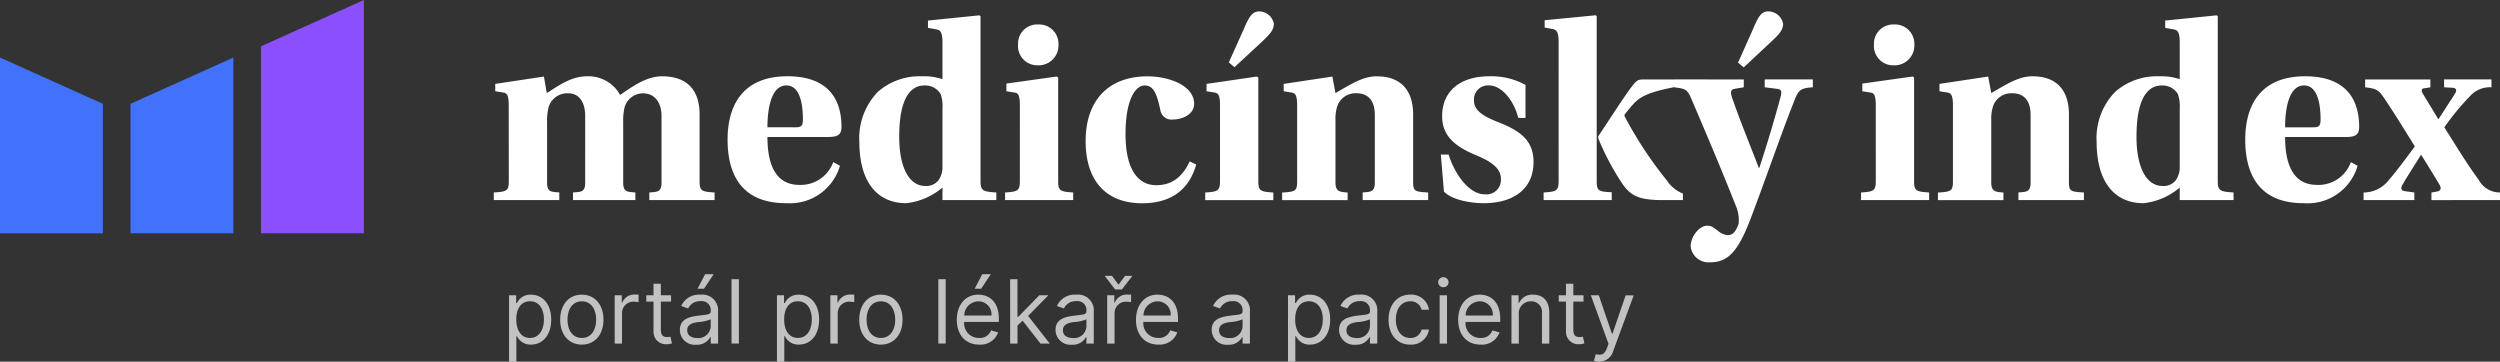 <svg xmlns="http://www.w3.org/2000/svg" width="303" height="43.838" viewBox="0 0 303 43.838">
  <rect x="0" y="0" width="303" height="43.838" fill="#333333" stroke="none"/>
  <g id="logo-medicinsky-index-bila" transform="translate(-1179 -66)">
    <path id="podtitul" d="M.92,1.2h.89V-1.894h.075A1.791,1.791,0,0,0,3.575-.873c1.448,0,2.458-1.174,2.458-3.033,0-1.844-1.01-3.018-2.473-3.018A1.763,1.763,0,0,0,1.886-5.918H1.78v-.93H.92ZM1.8-3.922c0-1.311.573-2.2,1.659-2.2,1.131,0,1.689.96,1.689,2.2,0,1.25-.573,2.241-1.689,2.241C2.383-1.681,1.8-2.6,1.8-3.922ZM9.743-.873c1.568,0,2.624-1.2,2.624-3.018,0-1.829-1.056-3.033-2.624-3.033S7.119-5.72,7.119-3.891C7.119-2.077,8.175-.873,9.743-.873Zm0-.808c-1.191,0-1.734-1.037-1.734-2.21s.543-2.225,1.734-2.225,1.734,1.052,1.734,2.225S10.934-1.681,9.743-1.681Zm3.981.686h.89V-4.7a1.376,1.376,0,0,1,1.463-1.372,2.693,2.693,0,0,1,.543.061v-.915c-.1-.008-.336-.015-.468-.015a1.575,1.575,0,0,0-1.508.976h-.06v-.884h-.86Zm6.832-5.853H19.32v-1.4h-.89v1.4h-.875v.762h.875v3.658A1.488,1.488,0,0,0,20-.919a1.834,1.834,0,0,0,.664-.107l-.181-.808a1.7,1.7,0,0,1-.392.046c-.392,0-.769-.122-.769-.884V-6.086h1.237ZM23.6-.858a1.816,1.816,0,0,0,1.719-.93h.045v.793h.89V-4.851a1.91,1.91,0,0,0-2.142-2.073,2.348,2.348,0,0,0-2.323,1.372l.845.3a1.563,1.563,0,0,1,1.508-.884,1.081,1.081,0,0,1,1.222,1.189v.03c0,.434-.437.4-1.493.534C22.8-4.238,21.627-4,21.627-2.656A1.8,1.8,0,0,0,23.6-.858Zm.136-.808c-.709,0-1.222-.32-1.222-.945,0-.686.618-.9,1.312-.991a4.531,4.531,0,0,0,1.538-.335v.823A1.493,1.493,0,0,1,23.738-1.666Zm.03-5.975h.784l1.176-1.768H24.689ZM28.776-8.8h-.89v7.8h.89Zm4.615,10h.89V-1.894h.075A1.791,1.791,0,0,0,36.045-.873c1.448,0,2.458-1.174,2.458-3.033,0-1.844-1.01-3.018-2.473-3.018a1.763,1.763,0,0,0-1.674,1.006H34.25v-.93h-.86Zm.875-5.122c0-1.311.573-2.2,1.659-2.2,1.131,0,1.689.96,1.689,2.2,0,1.25-.573,2.241-1.689,2.241C34.853-1.681,34.265-2.6,34.265-3.922Zm5.6,2.927h.89V-4.7a1.376,1.376,0,0,1,1.463-1.372,2.693,2.693,0,0,1,.543.061v-.915c-.1-.008-.336-.015-.468-.015a1.575,1.575,0,0,0-1.508.976h-.06v-.884h-.86Zm6.123.122c1.568,0,2.624-1.2,2.624-3.018,0-1.829-1.056-3.033-2.624-3.033s-2.624,1.2-2.624,3.033C43.359-2.077,44.415-.873,45.983-.873Zm0-.808c-1.191,0-1.734-1.037-1.734-2.21s.543-2.225,1.734-2.225,1.734,1.052,1.734,2.225S47.175-1.681,45.983-1.681ZM53.841-8.8h-.89v7.8h.89ZM57.9-.873A2.252,2.252,0,0,0,60.2-2.352l-.86-.244a1.417,1.417,0,0,1-1.448.915,1.764,1.764,0,0,1-1.806-1.936h4.2V-4c0-2.18-1.282-2.927-2.488-2.927-1.568,0-2.609,1.25-2.609,3.049S56.224-.873,57.9-.873ZM56.092-4.394a1.739,1.739,0,0,1,1.715-1.722,1.58,1.58,0,0,1,1.584,1.722Zm1.263-3.247h.784l1.176-1.768H58.275Zm4.3,6.646h.89V-3.186l.622-.583L65.333-.995h1.131L63.836-4.348l2.447-2.5h-1.1L62.648-4.242h-.106V-8.8h-.89Zm7.48.137a1.816,1.816,0,0,0,1.719-.93H70.9v.793h.89V-4.851a1.91,1.91,0,0,0-2.142-2.073,2.348,2.348,0,0,0-2.323,1.372l.845.3a1.563,1.563,0,0,1,1.508-.884A1.081,1.081,0,0,1,70.9-4.943v.03c0,.434-.437.4-1.493.534-1.075.141-2.247.381-2.247,1.722A1.8,1.8,0,0,0,69.133-.858Zm.136-.808c-.709,0-1.222-.32-1.222-.945,0-.686.618-.9,1.312-.991A4.531,4.531,0,0,0,70.9-3.937v.823A1.493,1.493,0,0,1,69.269-1.666Zm4.147.671h.89V-4.7a1.376,1.376,0,0,1,1.463-1.372,2.693,2.693,0,0,1,.543.061v-.915c-.1-.008-.336-.015-.468-.015a1.575,1.575,0,0,0-1.508.976h-.06v-.884h-.86ZM74-9.2H73.16v.061l1.222,1.585H75.2l1.222-1.585V-9.2h-.845l-.784,1.067Zm5.61,8.323a2.252,2.252,0,0,0,2.307-1.479l-.86-.244a1.417,1.417,0,0,1-1.448.915,1.764,1.764,0,0,1-1.806-1.936h4.2V-4c0-2.18-1.282-2.927-2.488-2.927-1.568,0-2.609,1.25-2.609,3.049S77.941-.873,79.615-.873ZM77.809-4.394a1.739,1.739,0,0,1,1.715-1.722,1.58,1.58,0,0,1,1.584,1.722ZM88.06-.858a1.816,1.816,0,0,0,1.719-.93h.045v.793h.89V-4.851a1.91,1.91,0,0,0-2.142-2.073A2.348,2.348,0,0,0,86.25-5.553l.845.3A1.563,1.563,0,0,1,88.6-6.132a1.081,1.081,0,0,1,1.222,1.189v.03c0,.434-.437.4-1.493.534-1.075.141-2.247.381-2.247,1.722A1.8,1.8,0,0,0,88.06-.858Zm.136-.808c-.709,0-1.222-.32-1.222-.945,0-.686.618-.9,1.312-.991a4.531,4.531,0,0,0,1.538-.335v.823A1.493,1.493,0,0,1,88.2-1.666ZM95.329,1.2h.89V-1.894h.075A1.791,1.791,0,0,0,97.984-.873c1.448,0,2.458-1.174,2.458-3.033,0-1.844-1.01-3.018-2.473-3.018a1.763,1.763,0,0,0-1.674,1.006h-.106v-.93h-.86ZM96.2-3.922c0-1.311.573-2.2,1.659-2.2,1.131,0,1.689.96,1.689,2.2,0,1.25-.573,2.241-1.689,2.241C96.792-1.681,96.2-2.6,96.2-3.922Zm7.3,3.064a1.816,1.816,0,0,0,1.719-.93h.045v.793h.89V-4.851a1.91,1.91,0,0,0-2.142-2.073,2.348,2.348,0,0,0-2.323,1.372l.845.3a1.563,1.563,0,0,1,1.508-.884,1.081,1.081,0,0,1,1.222,1.189v.03c0,.434-.437.4-1.493.534-1.075.141-2.247.381-2.247,1.722A1.8,1.8,0,0,0,103.5-.858Zm.136-.808c-.709,0-1.222-.32-1.222-.945,0-.686.618-.9,1.312-.991a4.531,4.531,0,0,0,1.538-.335v.823A1.493,1.493,0,0,1,103.639-1.666Zm6.5.793A2.155,2.155,0,0,0,112.416-2.7h-.89a1.349,1.349,0,0,1-1.387,1.021c-1.056,0-1.734-.884-1.734-2.241,0-1.326.694-2.2,1.734-2.2A1.36,1.36,0,0,1,111.527-5.1h.89a2.163,2.163,0,0,0-2.292-1.829c-1.568,0-2.609,1.25-2.609,3.033C107.515-2.138,108.51-.873,110.139-.873Zm3.574-.122h.89V-6.848h-.89Zm.452-6.829a.625.625,0,0,0,.633-.61.625.625,0,0,0-.633-.61.625.625,0,0,0-.633.61A.625.625,0,0,0,114.166-7.824ZM118.66-.873a2.252,2.252,0,0,0,2.307-1.479l-.86-.244a1.417,1.417,0,0,1-1.448.915,1.764,1.764,0,0,1-1.806-1.936h4.2V-4c0-2.18-1.282-2.927-2.488-2.927-1.568,0-2.609,1.25-2.609,3.049S116.986-.873,118.66-.873Zm-1.806-3.521a1.739,1.739,0,0,1,1.716-1.722,1.58,1.58,0,0,1,1.584,1.722Zm6.451-.122a1.444,1.444,0,0,1,1.478-1.6,1.288,1.288,0,0,1,1.327,1.463V-.995H127V-4.714c0-1.494-.788-2.21-1.961-2.21a1.707,1.707,0,0,0-1.689.991h-.075v-.915h-.86V-.995h.89Zm7.842-2.332h-1.237v-1.4h-.89v1.4h-.875v.762h.875v3.658a1.488,1.488,0,0,0,1.568,1.509,1.834,1.834,0,0,0,.664-.107l-.181-.808a1.7,1.7,0,0,1-.392.046c-.392,0-.769-.122-.769-.884V-6.086h1.237Zm1.915,8.033a1.742,1.742,0,0,0,1.7-1.326l2.466-6.692-.973-.015-1.6,4.664h-.06L133-6.848h-.965l2.142,5.884-.166.457c-.317.876-.724.96-1.372.793l-.226.793A1.735,1.735,0,0,0,133.063,1.185Z" transform="translate(1239.775 108.638)" fill="#fff" opacity="0.7"/>
    <path id="nazev" d="M2.56-6.157c0,1.205-.188,1.332-1.82,1.427v.92H8.679v-.92C7.8-4.825,7.2-4.7,7.2-5.9v-7.39A6.35,6.35,0,0,1,7.3-14.657,2.364,2.364,0,0,1,9.777-16.75c1.349,0,2.04,1.142,2.04,2.759V-5.9c0,1.205-.6,1.078-1.475,1.173v.92H17.9v-.92c-.847-.1-1.475.032-1.475-1.173v-7.39a6.5,6.5,0,0,1,.094-1.364,2.328,2.328,0,0,1,2.322-2.093c1.287,0,2.228.983,2.228,2.759V-5.9c0,1.205-.628,1.078-1.475,1.173v.92h7.907v-.92c-1.632-.1-1.82-.222-1.82-1.427v-8.056c0-2.791-1.381-4.6-4.55-4.6-2.04,0-3.86,1.459-5.083,2.252a4.377,4.377,0,0,0-3.985-2.252c-1.883,0-3.232.983-4.9,2.03l-.345-2-5.9.888V-17l.973.159c.439.063.659.317.659,1.522Zm38.69-5.3c1.1,0,1.632-.222,1.632-1.205,0-2.379-.784-6.153-6.558-6.153-5.4,0-7.248,3.52-7.248,7.675,0,4.06,1.569,7.739,7.154,7.707a6.3,6.3,0,0,0,6.464-4.535l-.816-.444A4.171,4.171,0,0,1,37.767-5.65c-2.855,0-3.86-2.442-3.86-5.8Zm-7.343-1.173c0-2.474.533-5.074,2.291-5.074,1.663,0,2.008,2.284,2.008,4.155,0,.793-.251.92-.91.92ZM55.119-22.935v4.472a7.089,7.089,0,0,0-2.479-.349,7.679,7.679,0,0,0-5.334,1.871,8.048,8.048,0,0,0-2.259,6.089c0,4.757,2.1,7.421,5.68,7.421a8.108,8.108,0,0,0,4.393-1.9V-3.81h6.527v-.92c-1.663-.1-1.914-.222-1.914-1.427V-26.074l-.126-.127-6.244.634v.888l1.067.19C54.868-24.425,55.119-24.108,55.119-22.935Zm0,15a2.781,2.781,0,0,1-.471,1.713,1.861,1.861,0,0,1-1.632.7c-1.851,0-3.138-2.093-3.138-5.962,0-4.789,1.443-6.216,3.044-6.216A2.179,2.179,0,0,1,54.9-16.655a4.527,4.527,0,0,1,.22,1.776Zm11.61-17.158a2.325,2.325,0,0,0-2.448,2.442A2.334,2.334,0,0,0,66.7-20.144a2.4,2.4,0,0,0,2.479-2.506A2.342,2.342,0,0,0,66.729-25.091ZM64.5-6.157c0,1.205-.22,1.332-1.789,1.427v.92h8.253v-.92c-1.632-.1-1.82-.222-1.82-1.427v-12.5l-.188-.127-6.087.856V-17l.973.159c.439.032.659.317.659,1.522ZM85.086-8.5c-1.067,2.284-2.542,2.886-4.079,2.886-1.694,0-3.7-1.205-3.7-6.216,0-3.933,1.1-5.867,2.322-5.867,1.1,0,1.475,1.015,1.914,3.045a1.352,1.352,0,0,0,1.506,1.078c1.067,0,2.573-.571,2.573-1.9,0-2.22-3.044-3.33-5.648-3.33-4.738,0-7.5,2.918-7.5,7.834,0,5.074,2.7,7.548,6.841,7.548,2.793,0,5.523-1.047,6.558-4.694Zm2.04-9.388V-17l.973.159c.439.063.659.317.659,1.522v9.166c0,1.205-.22,1.332-1.789,1.427v.92h8.253v-.92c-1.632-.1-1.82-.222-1.82-1.427v-12.5l-.188-.127Zm3.389-2.03,3.358-3.108c.879-.856,1.412-1.364,1.412-2.157a1.833,1.833,0,0,0-1.757-1.491c-.816,0-1.224.571-1.851,2.062l-1.851,4.123Zm21.651,5.74c0-2.791-1.349-4.63-4.424-4.63-1.632,0-3.012.888-4.989,2.03l-.377-2-5.9.888V-17l.973.159c.408.063.659.317.659,1.522v9.2c0,1.205-.188,1.3-1.82,1.4v.92h7.939v-.92c-.879-.1-1.475-.032-1.475-1.237V-13.61a4.6,4.6,0,0,1,.282-1.744,2.341,2.341,0,0,1,2.259-1.4c1.475,0,2.228.951,2.228,2.632V-5.9c0,1.173-.6,1.078-1.475,1.173v.92h7.939v-.92c-1.632-.1-1.82-.127-1.82-1.332Zm13.618.412v-4a8.584,8.584,0,0,0-4.393-1.047c-3.514,0-5.711,1.808-5.711,4.821,0,2.188,1.255,3.584,4.142,4.757,1.726.729,2.981,1.522,2.981,2.854a1.76,1.76,0,0,1-1.977,1.871c-1.851,0-3.609-2.379-4.362-4.821h-.941l.377,4.5c1,1.015,3.232,1.4,4.832,1.4,3.483,0,6.025-1.649,6.025-4.979,0-2.506-1.443-3.711-4.142-4.789-1.82-.7-3.075-1.4-3.075-2.664a1.7,1.7,0,0,1,1.851-1.839c1.412,0,2.95,1.681,3.514,3.933ZM129.8-6.157c0,1.205-.22,1.332-1.82,1.427v.92h8.253v-.951c-1.663-.063-1.82-.19-1.82-1.4V-26.106l-.126-.1-6.182.6v.888l1.035.19c.408.1.659.381.659,1.554Zm4.8-5.392v.254a31.64,31.64,0,0,0,3.012,5.645c1.036,1.4,2.04,1.776,4.33,1.839h2.918V-4.6a4.2,4.2,0,0,1-1.945-1.586,48,48,0,0,1-5.115-7.77.274.274,0,0,1,0-.222c.22-.285.722-.92.973-1.173.879-1.047,2.071-1.586,5.428-2.22v-.856h-4.048c-.722,0-.879.063-1.506.888C137.582-16.147,135.292-12.532,134.6-11.549Zm20.176-6.882v.951l1.506.19c.439.032.6.254.439.888-.753,2.823-1.726,6.058-2.6,8.69h-.063c-.91-2.41-2.353-5.9-3.263-8.595-.188-.571-.126-.92.314-.983l1.13-.19v-.951H143.8v.951c1.255.19,1.538.127,2.071,1.364,1.506,3.52,3.671,8.595,5.366,12.908a4.386,4.386,0,0,1,.377,2.284C151.232.123,150.855.44,150.259.44a2.134,2.134,0,0,1-1.13-.507C148.5-.544,148.314-.7,147.78-.7,146.839-.7,145.8.63,145.8,1.8a2.174,2.174,0,0,0,2.322,1.935c2.165,0,3.42-1.205,5.021-5.487,1.726-4.535,3.514-9.768,5.052-13.669.659-1.681.722-1.935,2.416-2.062v-.951Zm-2.542-1.459L155.562-23c.91-.856,1.443-1.4,1.443-2.157a1.838,1.838,0,0,0-1.789-1.522c-.816,0-1.192.571-1.82,2.062l-1.851,4.155Zm18.231-5.2a2.325,2.325,0,0,0-2.448,2.442,2.334,2.334,0,0,0,2.416,2.506,2.4,2.4,0,0,0,2.479-2.506A2.342,2.342,0,0,0,170.467-25.091ZM168.239-6.157c0,1.205-.22,1.332-1.789,1.427v.92H174.7v-.92c-1.632-.1-1.82-.222-1.82-1.427v-12.5l-.188-.127-6.087.856V-17l.973.159c.439.032.659.317.659,1.522Zm23.408-8.024c0-2.791-1.349-4.63-4.424-4.63-1.632,0-3.012.888-4.989,2.03l-.377-2-5.9.888V-17l.973.159c.408.063.659.317.659,1.522v9.2c0,1.205-.188,1.3-1.82,1.4v.92h7.939v-.92c-.879-.1-1.475-.032-1.475-1.237V-13.61a4.6,4.6,0,0,1,.282-1.744,2.341,2.341,0,0,1,2.259-1.4c1.475,0,2.228.951,2.228,2.632V-5.9c0,1.173-.6,1.078-1.475,1.173v.92h7.939v-.92c-1.632-.1-1.82-.127-1.82-1.332Zm13.43-8.753v4.472a7.09,7.09,0,0,0-2.479-.349,7.679,7.679,0,0,0-5.334,1.871,8.048,8.048,0,0,0-2.259,6.089c0,4.757,2.1,7.421,5.68,7.421a8.108,8.108,0,0,0,4.393-1.9V-3.81H211.6v-.92c-1.663-.1-1.914-.222-1.914-1.427V-26.074l-.126-.127-6.244.634v.888l1.067.19C204.827-24.425,205.078-24.108,205.078-22.935Zm0,15a2.781,2.781,0,0,1-.471,1.713,1.861,1.861,0,0,1-1.632.7c-1.851,0-3.138-2.093-3.138-5.962,0-4.789,1.443-6.216,3.044-6.216a2.179,2.179,0,0,1,1.977,1.047,4.527,4.527,0,0,1,.22,1.776Zm20.114-3.52c1.1,0,1.632-.222,1.632-1.205,0-2.379-.784-6.153-6.558-6.153-5.4,0-7.248,3.52-7.248,7.675,0,4.06,1.569,7.739,7.154,7.707a6.3,6.3,0,0,0,6.464-4.535l-.816-.444a4.171,4.171,0,0,1-4.111,2.759c-2.855,0-3.86-2.442-3.86-5.8Zm-7.343-1.173c0-2.474.533-5.074,2.291-5.074,1.663,0,2.008,2.284,2.008,4.155,0,.793-.251.92-.91.92ZM243.893-3.81v-.92a2.891,2.891,0,0,1-2.573-1.522c-1.412-1.9-2.824-4.25-4.173-6.375a30.311,30.311,0,0,1,3.138-3.806,3.227,3.227,0,0,1,2.573-1.047v-.951h-5.742v.951l1.1.063c.408.063.5.349.126.856-.157.254-2.008,3.108-1.883,2.918h-.063c-.471-.793-1.443-2.379-1.883-3.108-.157-.285-.157-.571.157-.6l.784-.127v-.951h-7.907v.951c1.318.159,1.6.317,2.165,1.11,1.13,1.649,2.448,3.774,3.86,6.058-1.161,1.554-2.1,2.854-3.169,4.091a3.854,3.854,0,0,1-3.044,1.491v.92h6.15v-.92l-1.13-.159c-.471-.063-.6-.381-.22-.92.439-.793,1.945-3.108,2.134-3.457h.063c.659,1.047,1.6,2.569,2.2,3.584.314.539.094.793-.408.856l-.565.1v.92Z" transform="translate(1238.107 94.058)" fill="#fff"/>
    <g id="Ikona" transform="translate(1179 66)">
      <path id="Path_03" data-name="Path 03" d="M0,45.965H12.469V30.272L0,24.662Z" transform="translate(0 -17.689)" fill="#4272f9"/>
      <path id="Path_02" data-name="Path 02" d="M56.54,30.272V45.965H69.009v-21.3Z" transform="translate(-40.725 -17.69)" fill="#4272f9"/>
      <path id="Path_01" data-name="Path 01" d="M125.549,0l-12.47,5.61V28.275h12.47Z" transform="translate(-81.449 0)" fill="#8b50fc"/>
    </g>
  </g>
</svg>
